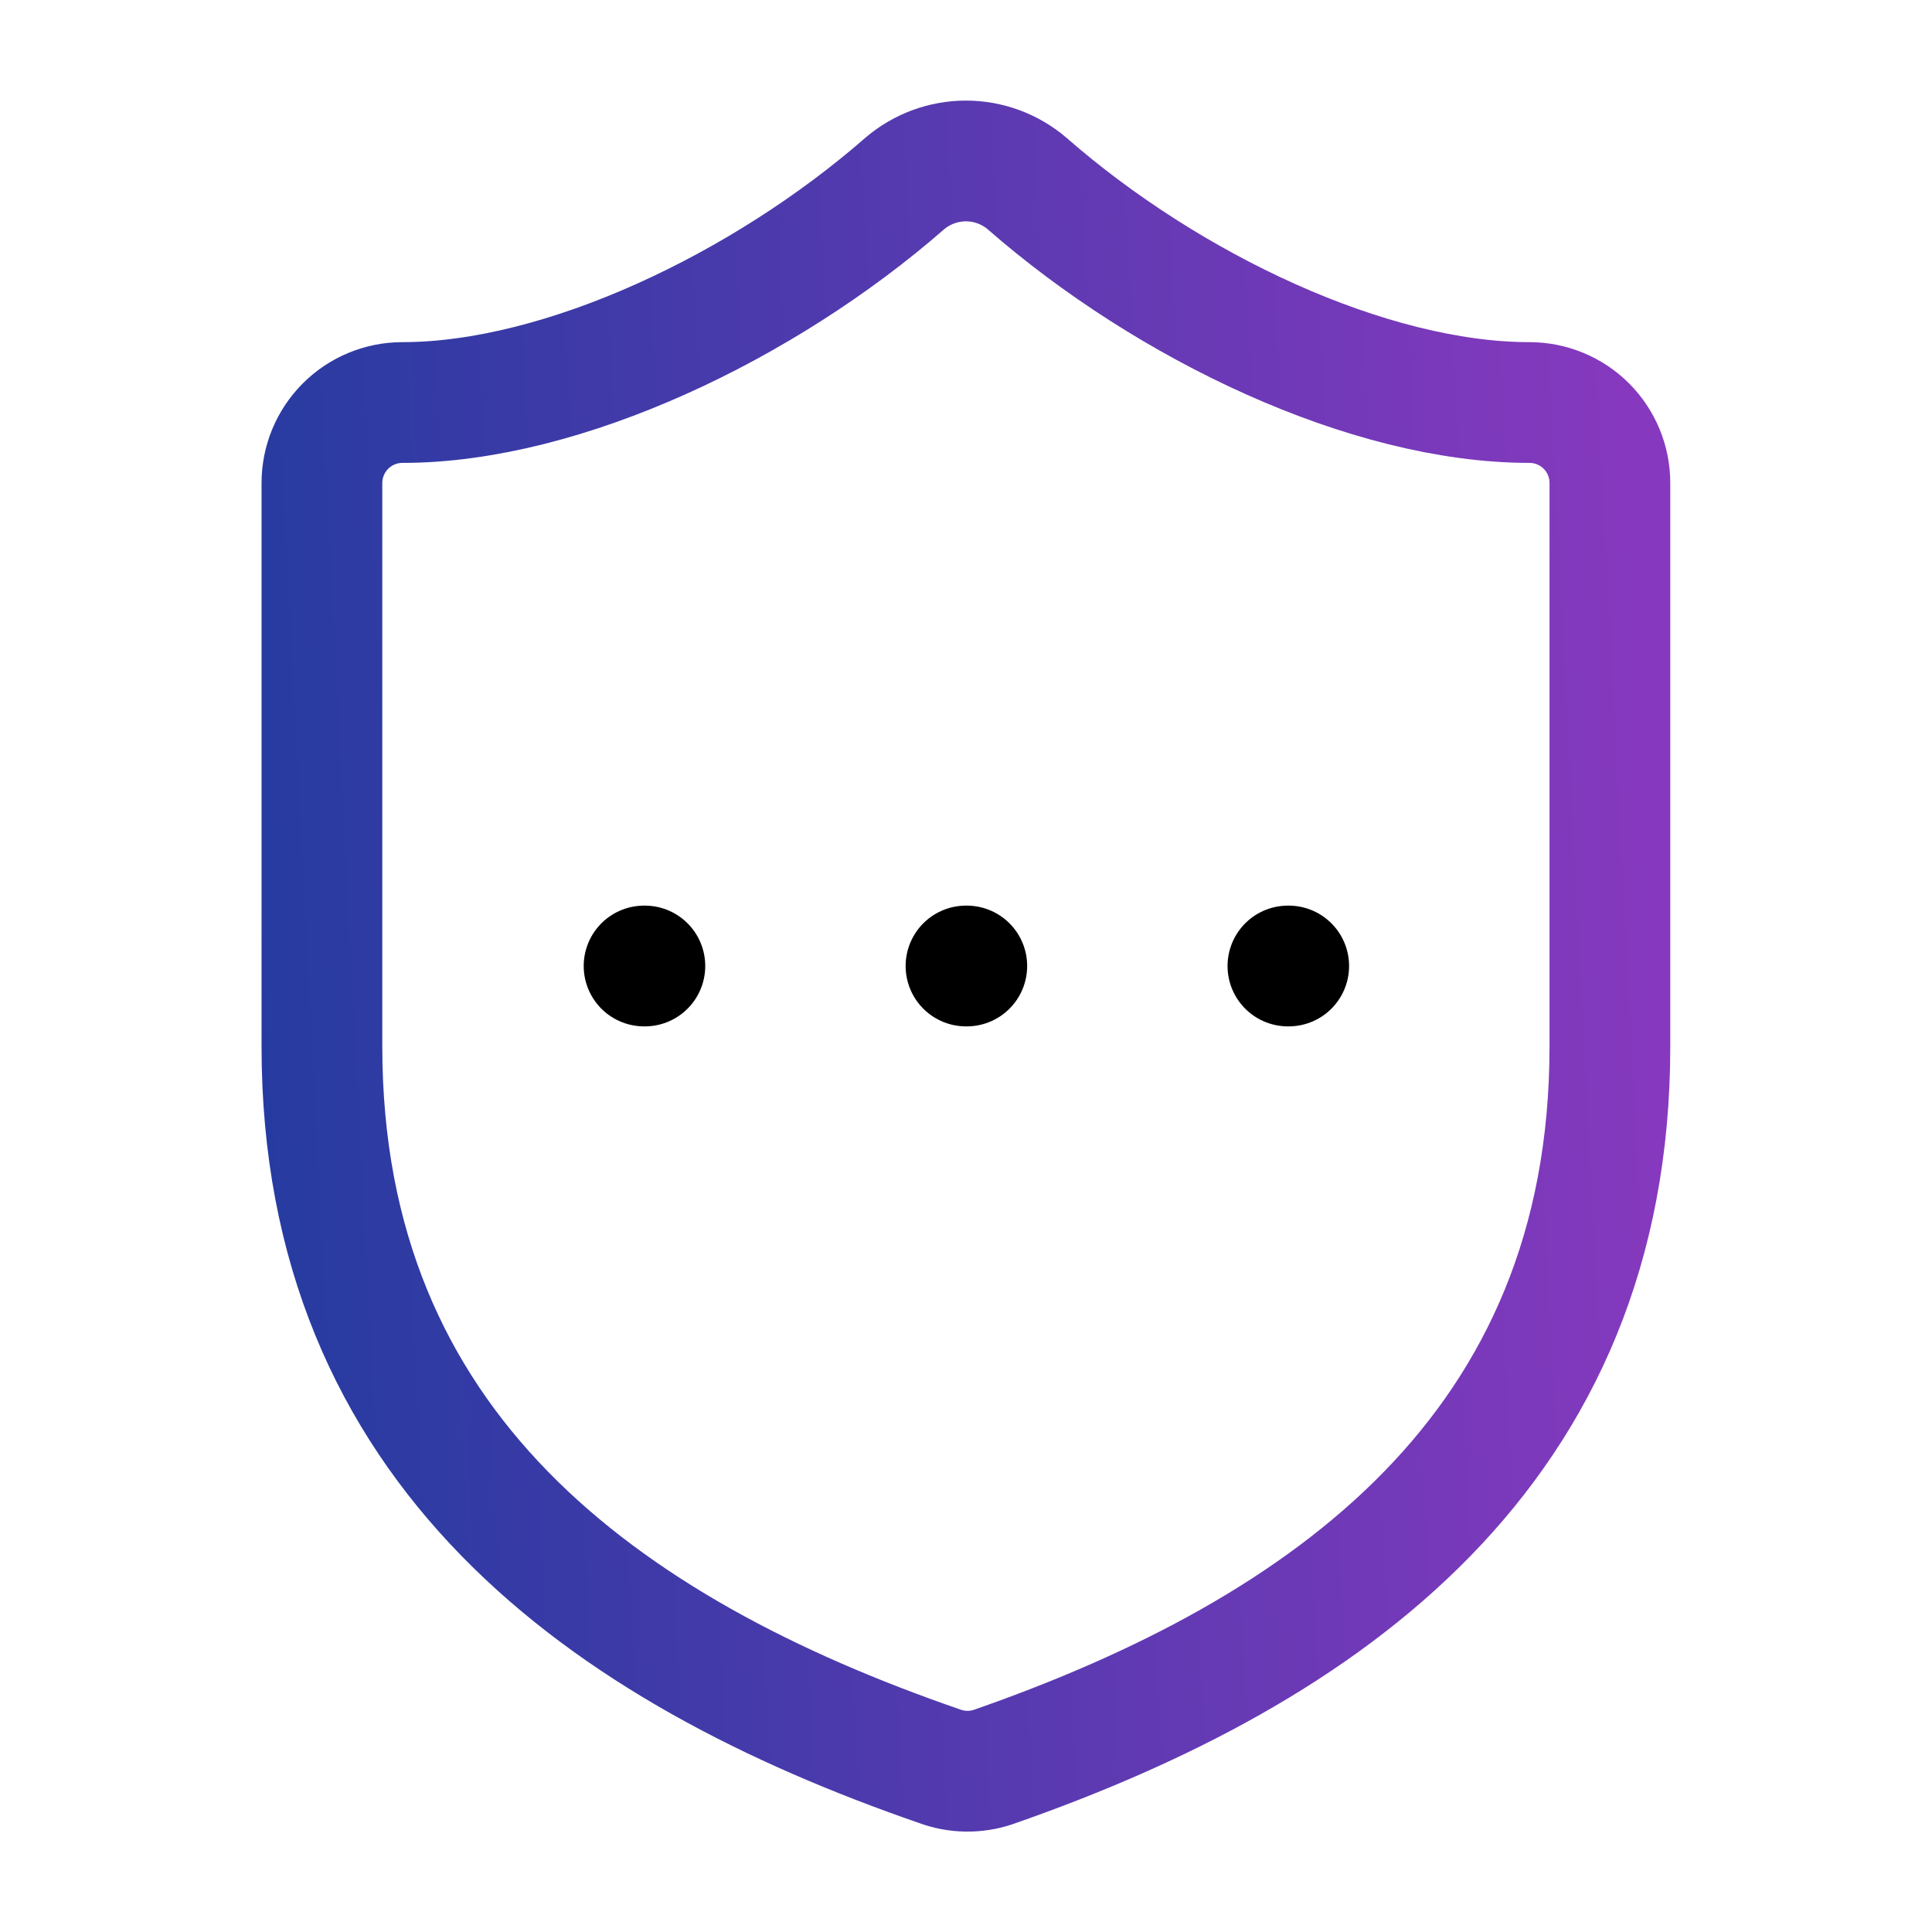 <svg xmlns="http://www.w3.org/2000/svg" width="32" height="32" viewBox="0 0 32 32" fill="none"><path d="M26.665 17.333C26.665 24 21.999 27.333 16.452 29.267C16.162 29.365 15.846 29.36 15.559 29.253C9.999 27.333 5.332 24 5.332 17.333V8C5.332 7.646 5.473 7.307 5.723 7.057C5.973 6.807 6.312 6.667 6.665 6.667C9.332 6.667 12.665 5.067 14.985 3.04C15.268 2.799 15.627 2.666 15.999 2.666C16.37 2.666 16.73 2.799 17.012 3.04C19.345 5.08 22.665 6.667 25.332 6.667C25.686 6.667 26.025 6.807 26.275 7.057C26.525 7.307 26.665 7.646 26.665 8V17.333Z" stroke="url(#paint0_linear_1632_17762)" stroke-width="2" stroke-linecap="round" stroke-linejoin="round"></path><path d="M10.668 16H10.681" stroke="black" stroke-width="2" stroke-linecap="round" stroke-linejoin="round"></path><path d="M16 16H16.013" stroke="black" stroke-width="2" stroke-linecap="round" stroke-linejoin="round"></path><path d="M21.332 16H21.345" stroke="black" stroke-width="2" stroke-linecap="round" stroke-linejoin="round"></path><defs><linearGradient id="paint0_linear_1632_17762" x1="1.843" y1="39.206" x2="28.474" y2="37.836" gradientUnits="userSpaceOnUse"><stop stop-color="#173B9C"></stop><stop offset="1" stop-color="#8639BE"></stop></linearGradient></defs></svg>